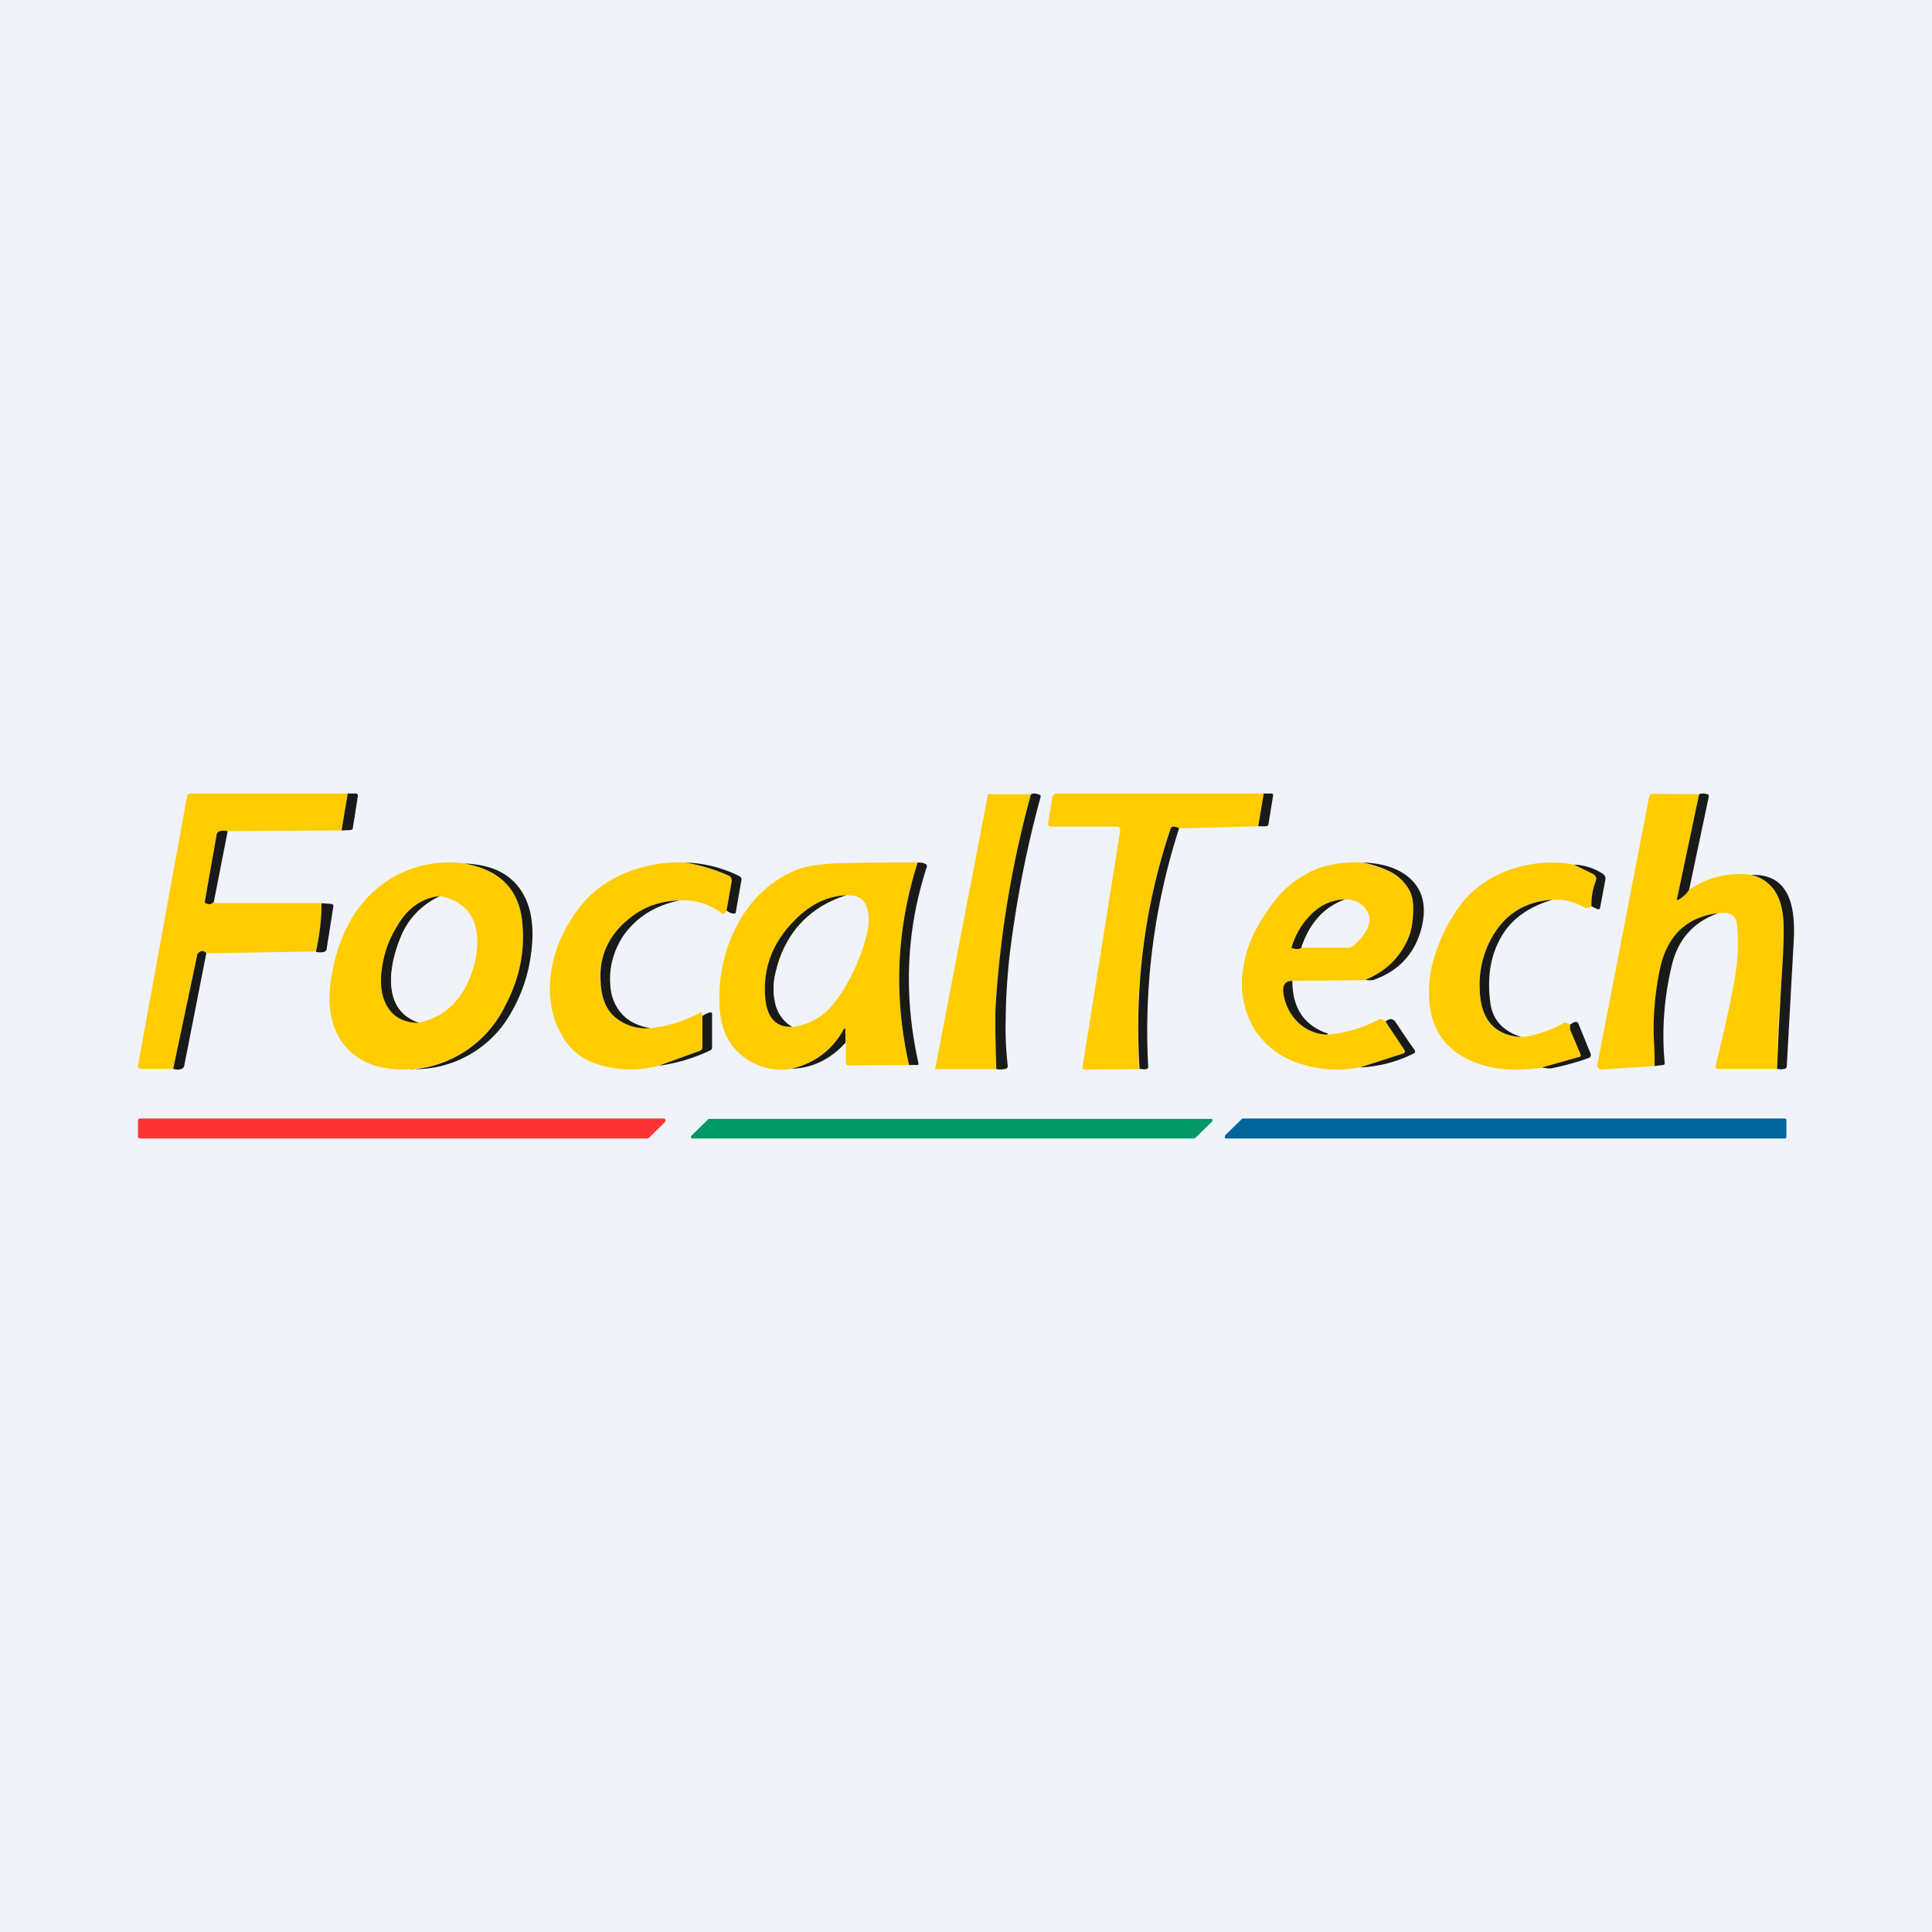 <!-- by TradingView --><svg width="56" height="56" viewBox="0 0 56 56" xmlns="http://www.w3.org/2000/svg"><path fill="#F0F3FA" d="M0 0h56v56H0z"/><path d="M29.88 23.03a30.67 30.67 0 0 0-1.02 6.11c-.02.35-.01.97.02 1.85h-1.74c-.03 0-.04 0-.03-.03l1.52-7.9c0-.03.02-.04.05-.04h1.2Z" fill="#FC0"/><path d="M28.88 31c-.03-.9-.04-1.5-.02-1.86.13-2.06.47-4.1 1.02-6.11.06-.04.14-.04.23 0 .04 0 .06.03.05.08-.4 1.46-.69 2.95-.88 4.45a18.16 18.16 0 0 0-.13 2.04c-.01.31 0 .74.06 1.3 0 .04-.02.07-.06.08a.7.7 0 0 1-.27.01Z" fill="#1A1A19"/><path d="m36.63 23-.16.95-2.29.06a.36.36 0 0 0-.17-.05c-.04 0-.07.02-.09.07a18.2 18.2 0 0 0-.9 6.96l-1.57.01c-.06 0-.08-.03-.07-.09l1.09-6.83c0-.08-.02-.12-.1-.12h-1.91c-.06 0-.08-.03-.08-.1l.12-.74c.02-.08.06-.12.14-.12h5.99Z" fill="#FC0"/><path d="m36.47 23.95.16-.95h.22c.04 0 .06.02.05.07l-.13.8c0 .06-.04.08-.09.08h-.21ZM34.18 24a19.08 19.08 0 0 0-.9 6.89c.01.06-.01.1-.07.1-.04.01-.1 0-.18-.01-.15-2.41.15-4.73.9-6.96.01-.04.04-.06.08-.06.05 0 .11.01.17.05Z" fill="#1A1A19"/><path d="M13.46 25.03c1.03.18 1.6.75 1.68 1.71.08.83-.08 1.63-.48 2.38a3.3 3.3 0 0 1-2.73 1.87c-.88.06-1.53-.18-1.95-.7-.4-.5-.52-1.19-.36-2.06.25-1.36.87-2.31 1.86-2.85a3.25 3.25 0 0 1 1.98-.35Z" fill="#FC0"/><path d="M11.93 31a3.3 3.3 0 0 0 2.73-1.88c.4-.76.56-1.55.48-2.38-.09-.96-.65-1.53-1.68-1.71.85.03 1.42.34 1.73.93.23.43.3 1 .2 1.7a4.48 4.48 0 0 1-.54 1.63 3.2 3.2 0 0 1-2.92 1.7ZM12.76 25.97c-.54.26-.92.65-1.14 1.18-.21.51-.3.98-.28 1.4.04.56.3.92.8 1.1-.38-.01-.66-.13-.84-.37-.23-.3-.3-.7-.23-1.2.06-.44.2-.85.44-1.23.3-.53.72-.82 1.25-.88Z" fill="#1A1A19"/><path d="M12.76 25.97c.77.17 1.12.66 1.07 1.48-.02.33-.1.64-.23.94-.3.7-.8 1.12-1.46 1.25-.5-.17-.76-.53-.8-1.09-.03-.42.07-.89.28-1.4.22-.53.6-.92 1.14-1.18Z" fill="#F0F3FA"/><path d="m49.25 23.02-.64 3.03c0 .04 0 .05.04.03.15-.1.25-.19.31-.29a2.55 2.55 0 0 1 1.8-.43c.37.1.64.3.78.64.12.26.17.61.16 1.06 0 .35-.03.84-.07 1.47a36.59 36.59 0 0 0-.12 2.45H49.8c-.06 0-.08-.03-.07-.09.21-.86.4-1.68.54-2.45.1-.56.13-1.1.08-1.62-.03-.3-.21-.4-.54-.35-.93.1-1.5.67-1.7 1.68-.14.71-.2 1.38-.16 2 .02.34.02.59.02.75l-1.54.1a.11.11 0 0 1-.1-.04.12.12 0 0 1-.03-.1l1.5-7.76c.02-.06.05-.09.1-.09l1.36.01Z" fill="#FC0"/><path d="M48.96 25.79c-.06.1-.16.2-.31.29-.03.02-.05.01-.04-.03l.64-3.03a.35.35 0 0 1 .23 0c.04 0 .05.03.05.07l-.57 2.7ZM51.51 30.98l.05-1.2.07-1.25c.04-.63.07-1.12.07-1.47.01-.45-.04-.8-.16-1.06a1.1 1.1 0 0 0-.78-.64c.6-.02.97.24 1.14.79.09.3.12.69.09 1.16l-.2 3.6c0 .03-.02.06-.06.07a.44.44 0 0 1-.22 0ZM49.8 26.47c-.73.26-1.18.78-1.35 1.55a8.63 8.63 0 0 0-.2 2.78c.01.04 0 .06-.05.07l-.24.03c0-.16 0-.41-.02-.75-.03-.62.02-1.29.16-2 .2-1.01.77-1.57 1.7-1.68Z" fill="#1A1A19"/><path d="m10.08 23-.18 1.07-3.3.02a.4.4 0 0 0-.25.01.12.12 0 0 0-.07.1l-.34 1.9c-.01.05 0 .08.04.1.1.02.17 0 .22-.07.02.04.05.05.09.05h3.03c0 .47-.05.94-.16 1.4l-3.18.05c-.06-.07-.13-.08-.19-.04a.18.18 0 0 0-.08.12l-.69 3.27h-.94c-.06 0-.09-.03-.08-.1l1.42-7.79c0-.06.04-.09.1-.09h4.56Z" fill="#FC0"/><path d="m9.9 24.07.18-1.07h.23c.05 0 .07.04.06.09l-.14.89c0 .05-.03.08-.08.08l-.25.01ZM6.6 24.09l-.4 2.04c-.05.07-.12.1-.22.06-.04-.01-.05-.04-.04-.08l.34-1.92c.01-.04.03-.07.07-.09a.4.4 0 0 1 .24-.01ZM9.16 27.58c.1-.46.16-.93.16-1.4l.27.02c.06 0 .08.03.07.09l-.19 1.2c0 .05-.03.08-.07.1a.51.51 0 0 1-.24 0ZM5.98 27.63l-.64 3.26c-.01.04-.03.07-.07.09a.36.36 0 0 1-.25 0l.69-3.27c0-.05.04-.1.08-.12.06-.04.13-.03.19.04Z" fill="#1A1A19"/><path d="M19.86 25c.42.07.84.2 1.26.38.07.03.1.08.09.16l-.15.85c-.02.05-.05.08-.1.1l-.04-.02c-.37-.27-.78-.4-1.23-.37-.47.01-.88.14-1.24.38-.75.49-1.1 1.15-1.05 1.98.03.45.16.78.41 1 .26.24.61.35 1.05.34.48-.05.95-.19 1.4-.43.06-.04.1-.01.1.08v.89c0 .06-.02.1-.08.12l-1.18.43c-.66.17-1.31.14-1.94-.1a1.72 1.72 0 0 1-.87-.78c-.3-.5-.4-1.08-.33-1.73.07-.6.28-1.16.64-1.7.34-.54.81-.95 1.4-1.22a4.1 4.1 0 0 1 1.86-.36Z" fill="#FC0"/><path d="m21.06 26.39.15-.85c0-.08-.02-.13-.09-.16a5.22 5.22 0 0 0-1.26-.38c.56.02 1.08.15 1.58.4.04.03.06.06.05.11l-.16.92c0 .04-.03.06-.08.05a.36.36 0 0 1-.2-.1ZM19.69 26.1c-.58.12-1.04.37-1.4.75-.21.22-.37.48-.48.79a2.2 2.2 0 0 0-.12.92c.02.32.13.59.31.8.2.24.49.38.85.44a1.4 1.4 0 0 1-1.04-.33c-.25-.23-.38-.56-.4-1-.06-.84.3-1.5 1.04-2 .36-.23.77-.36 1.24-.37ZM19.1 30.89l1.18-.43c.06-.02.08-.06.08-.12v-.89a.7.7 0 0 1 .2-.1c.06-.02.08 0 .08.05v.95a.1.1 0 0 1-.06.1c-.47.22-.96.37-1.48.44Z" fill="#1A1A19"/><path d="m45.62 25.06.55.27c.1.05.12.12.08.22-.09.24-.13.48-.12.72a.25.25 0 0 1-.11.05c-.03 0-.06 0-.1-.02a1.6 1.6 0 0 0-.92-.22c-.83.04-1.44.45-1.83 1.23-.2.39-.3.84-.28 1.35.02.89.43 1.35 1.21 1.4.44-.05.84-.19 1.21-.4a.1.1 0 0 1 .11 0l.1.04c-.02.06-.02.1 0 .14l.3.71c.01.05 0 .08-.06.1l-1.06.3c-.58.07-1.04.07-1.4 0-1.14-.23-1.77-.86-1.87-1.91a3.5 3.5 0 0 1 .18-1.41c.16-.48.38-.93.68-1.34.36-.5.86-.87 1.5-1.09.6-.2 1.2-.25 1.83-.14Z" fill="#FC0"/><path d="M46.13 26.27c-.01-.24.03-.48.12-.72.04-.1.01-.17-.08-.22l-.55-.27c.33.02.6.11.84.27.06.05.09.1.07.18l-.15.8c-.01.04-.04.06-.08.04l-.17-.08ZM45 26.08c-.69.2-1.2.56-1.5 1.1-.3.53-.4 1.16-.3 1.9.07.49.37.81.9.98-.78-.05-1.19-.51-1.21-1.4a2.8 2.8 0 0 1 .28-1.35c.39-.78 1-1.18 1.83-1.23ZM44.7 30.94l1.06-.3c.05 0 .07-.04.05-.09l-.3-.71v-.14c.07-.05.12-.08.17-.08.04 0 .06.02.07.05l.35.86c.03.07 0 .12-.06.14-.33.12-.7.22-1.09.3-.04 0-.13 0-.25-.03Z" fill="#1A1A19"/><path d="M26.6 25c-.62 1.94-.7 3.9-.25 5.87l-1.76.01c-.04 0-.07-.02-.07-.07v-.6l-.02-.39-.01-.01h-.02c-.33.6-.84 1-1.53 1.17a1.8 1.8 0 0 1-1.43-.38c-.4-.32-.61-.78-.65-1.37-.05-.86.11-1.66.5-2.4.4-.77.98-1.3 1.71-1.61.3-.12.75-.19 1.35-.2.72-.02 1.45-.02 2.18-.02Z" fill="#FC0"/><path d="M26.35 30.87c-.45-1.98-.37-3.93.25-5.87.1 0 .17.01.22.04.04.02.06.05.04.1-.6 1.84-.67 3.73-.24 5.67.01.04 0 .06-.04.06h-.23ZM24.54 25.95a2.92 2.92 0 0 0-2.04 2.17c-.09.32-.1.63-.03.91.07.34.23.58.5.73-.54.03-.8-.34-.8-1.09 0-.74.28-1.4.84-1.97.46-.48.97-.73 1.53-.75Z" fill="#1A1A19"/><path d="M22.96 29.76a1.04 1.04 0 0 1-.5-.72c-.06-.3-.05-.6.04-.92.28-1.1.96-1.83 2.04-2.17.33-.02.53.12.6.4.07.24.05.54-.06.9-.2.7-.5 1.3-.9 1.82-.3.4-.72.63-1.22.7Z" fill="#F0F3FA"/><path d="M24.51 30.22c-.43.48-.96.74-1.57.76.7-.17 1.2-.56 1.53-1.17h.02l.01.01.01.4Z" fill="#1A1A19"/><path d="m39.5 25 .2.06c.28.08.48.15.61.21.2.1.37.26.5.45.12.19.17.44.16.76-.02.29-.07.54-.17.76-.24.53-.64.92-1.22 1.17l-2.12.02c-.25 0-.33.19-.22.55.08.25.2.46.35.62.24.24.53.37.88.39a3.93 3.93 0 0 0 1.5-.44.1.1 0 0 1 .1 0l.09.06.54.8c.04.07.03.1-.04.13l-1.24.4c-.56.1-1.1.08-1.6-.07a2.43 2.43 0 0 1-1.45-1.02 2.58 2.58 0 0 1-.33-1.81c.08-.58.34-1.16.77-1.74a3 3 0 0 1 1.45-1.15c.39-.12.8-.17 1.24-.15Z" fill="#FC0"/><path d="M39.58 28.4c.58-.24.98-.63 1.22-1.16.1-.22.15-.47.16-.76.02-.32-.03-.57-.15-.75-.13-.2-.3-.35-.5-.46a3.51 3.51 0 0 0-.81-.27c.6.02 1.07.18 1.39.48.37.35.47.84.3 1.47-.2.71-.66 1.2-1.37 1.45a.55.55 0 0 1-.24 0ZM38.99 26.07c-.6.22-1.03.68-1.27 1.4-.04.04-.12.05-.24.02-.04 0-.05-.03-.03-.07.13-.4.33-.7.58-.94.28-.27.6-.4.96-.41Z" fill="#1A1A19"/><path d="M39 26.07c.26 0 .47.1.6.3.14.2.13.43-.05.69-.1.15-.22.28-.37.38a.16.16 0 0 1-.1.03h-1.36c.24-.72.66-1.18 1.27-1.4Z" fill="#F0F3FA"/><path d="M37.46 28.43c0 .8.35 1.3 1.03 1.53l-.02.03a1.28 1.28 0 0 1-.88-.39 1.48 1.48 0 0 1-.35-.62c-.1-.36-.04-.55.22-.55ZM39.42 30.94l1.24-.4c.07-.02.08-.06.04-.12l-.54-.81a.3.3 0 0 1 .14-.07c.06 0 .1.02.14.07.19.28.37.56.56.82.03.05.02.09-.03.11-.51.25-1.03.38-1.55.4Z" fill="#1A1A19"/><path d="M4 32.94v-.46c0-.04.02-.06.06-.06h15.17c.03 0 .05.01.06.04l-.01.06-.47.46a.06.06 0 0 1-.04.02H4.06c-.04 0-.06-.02-.06-.06Z" fill="#FF3334"/><path d="m20.04 32.92.5-.49H35.1c.02 0 .04 0 .04.02v.05l-.5.49-.04.01H20.07c-.02 0-.04 0-.04-.03v-.05Z" fill="#009865"/><path d="M51.78 32.47v.48c0 .03-.02.05-.06.05H35.55a.05.05 0 0 1-.05-.03l.01-.06.48-.47a.05.05 0 0 1 .04-.02h15.7c.03 0 .05.02.05.05Z" fill="#006599"/></svg>